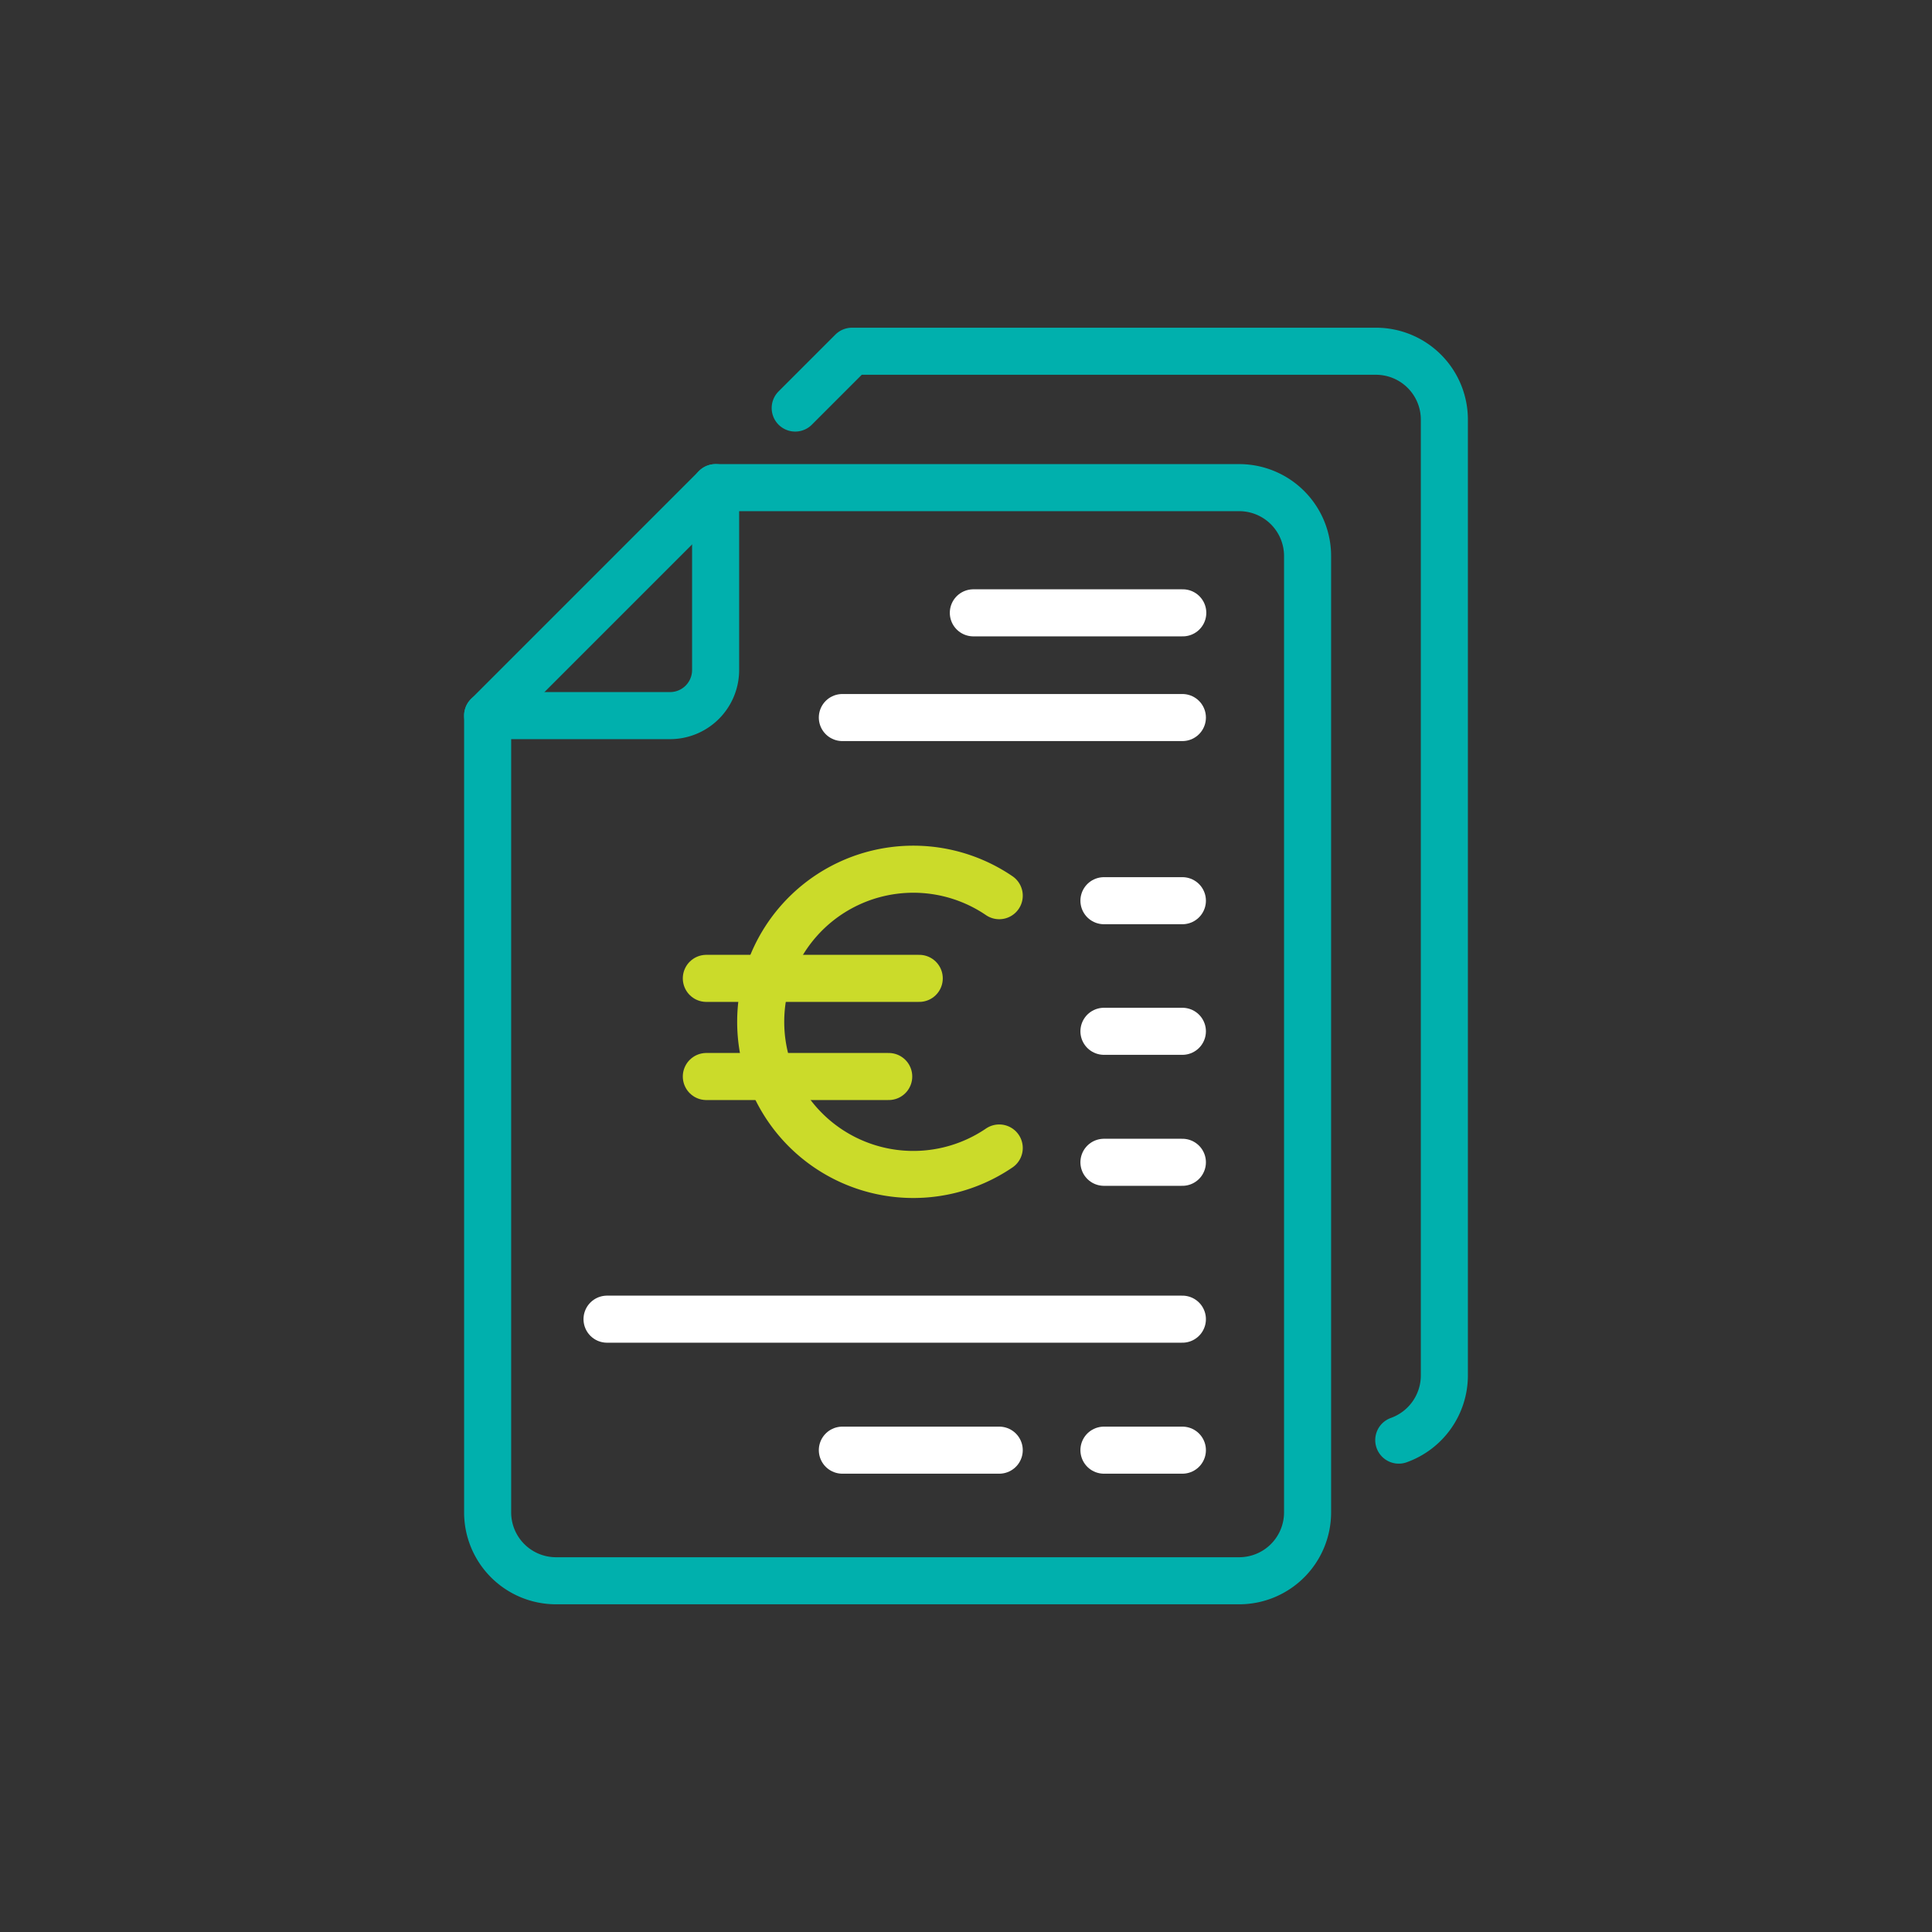 <svg xmlns="http://www.w3.org/2000/svg" width="50" height="50" viewBox="0 0 50 50"><rect x="0" y="0" width="50" height="50" fill="#333333" stroke="none"/><g id="e0917911-70ba-4951-b356-9ef61f7f6dba" data-name="Layer 6"><g id="b9d0969a-d40f-4854-95e9-158f0dfb3973" data-name="Group 456"><path id="a135c500-68a3-46fa-8a36-40f3f5b24bec" data-name="Path 239" d="M18.52,12.62v4.72a1.18,1.18,0,0,1-1.18,1.18H12.62" style="fill:none;stroke:#00b0ad;stroke-linecap:round;stroke-linejoin:round;stroke-width:1.218px"/><path id="b57234fb-aec3-4323-a636-ed584aa164e8" data-name="Path 240" d="M33.84,39.14a1.77,1.77,0,0,1-1.77,1.77H14.39a1.77,1.77,0,0,1-1.77-1.77V18.52l5.9-5.9H32.07a1.77,1.77,0,0,1,1.77,1.77Z" style="fill:none;stroke:#00b0ad;stroke-linecap:round;stroke-linejoin:round;stroke-width:1.218px"/><path id="e242f999-206b-4ba0-9dff-2fffac557ccb" data-name="Path 241" d="M36.2,37.27a1.78,1.78,0,0,0,1.18-1.66V10.86a1.77,1.77,0,0,0-1.77-1.77H22.05l-1.47,1.47" style="fill:none;stroke:#00b0ad;stroke-linecap:round;stroke-linejoin:round;stroke-width:1.218px"/><line id="fc0f81bc-fa7d-4c00-abe0-a18d5d1d4688" data-name="Line 71" x1="28.57" y1="26.69" x2="30.6" y2="26.69" style="fill:none;stroke:#fff;stroke-linecap:round;stroke-linejoin:round;stroke-width:1.218px"/><line id="ae30976c-33a9-48c5-a589-e38d004691bd" data-name="Line 73" x1="21.8" y1="18.57" x2="30.6" y2="18.57" style="fill:none;stroke:#fff;stroke-linecap:round;stroke-linejoin:round;stroke-width:1.218px"/><line id="ad5eacaf-30b0-4bbb-ac92-1b27588943d9" data-name="Line 74" x1="25.19" y1="15.86" x2="30.61" y2="15.86" style="fill:none;stroke:#fff;stroke-linecap:round;stroke-linejoin:round;stroke-width:1.218px"/><line id="e1d34290-0007-46e6-928a-125b03b984c1" data-name="Line 75" x1="28.57" y1="23.31" x2="30.6" y2="23.31" style="fill:none;stroke:#fff;stroke-linecap:round;stroke-linejoin:round;stroke-width:1.218px"/><line id="e171b41f-9409-4828-a625-5dc460a53daf" data-name="Line 76" x1="28.57" y1="30.08" x2="30.6" y2="30.08" style="fill:none;stroke:#fff;stroke-linecap:round;stroke-linejoin:round;stroke-width:1.218px"/><line id="fc6399e1-93bd-4b47-8996-fdd5089aab5d" data-name="Line 77" x1="15.71" y1="34.14" x2="30.6" y2="34.14" style="fill:none;stroke:#fff;stroke-linecap:round;stroke-linejoin:round;stroke-width:1.218px"/><line id="b61eccbf-7b3f-4568-a1e5-f360cc480d83" data-name="Line 78" x1="28.57" y1="37.53" x2="30.6" y2="37.53" style="fill:none;stroke:#fff;stroke-linecap:round;stroke-linejoin:round;stroke-width:1.218px"/><line id="f2268ecc-417c-46c9-b178-3f68e6101223" data-name="Line 79" x1="21.8" y1="37.53" x2="25.86" y2="37.53" style="fill:none;stroke:#fff;stroke-linecap:round;stroke-linejoin:round;stroke-width:1.218px"/><g id="b6242612-e8ce-452f-ab1f-58515476a210" data-name="Group 110"><g id="be849c37-3608-47c9-b3f6-08af9c65b221" data-name="Group 109"><line id="b06fb6f7-42b0-4c06-9d89-784e1175fe6b" data-name="Line 12" x1="18.28" y1="25.32" x2="23.79" y2="25.32" style="fill:none;stroke:#cbdb2a;stroke-linecap:round;stroke-linejoin:round;stroke-width:1.218px"/><line id="b602deda-5668-4223-ba65-51cb491015dd" data-name="Line 13" x1="18.28" y1="27.86" x2="23" y2="27.86" style="fill:none;stroke:#cbdb2a;stroke-linecap:round;stroke-linejoin:round;stroke-width:1.218px"/></g><path id="e63b8aa8-bfc4-4db7-a62d-10280a38ac0a" data-name="Path 138" d="M25.86,23.18a3.95,3.95,0,1,0,0,6.53" style="fill:none;stroke:#cbdb2a;stroke-linecap:round;stroke-linejoin:round;stroke-width:1.218px"/></g></g></g></svg>